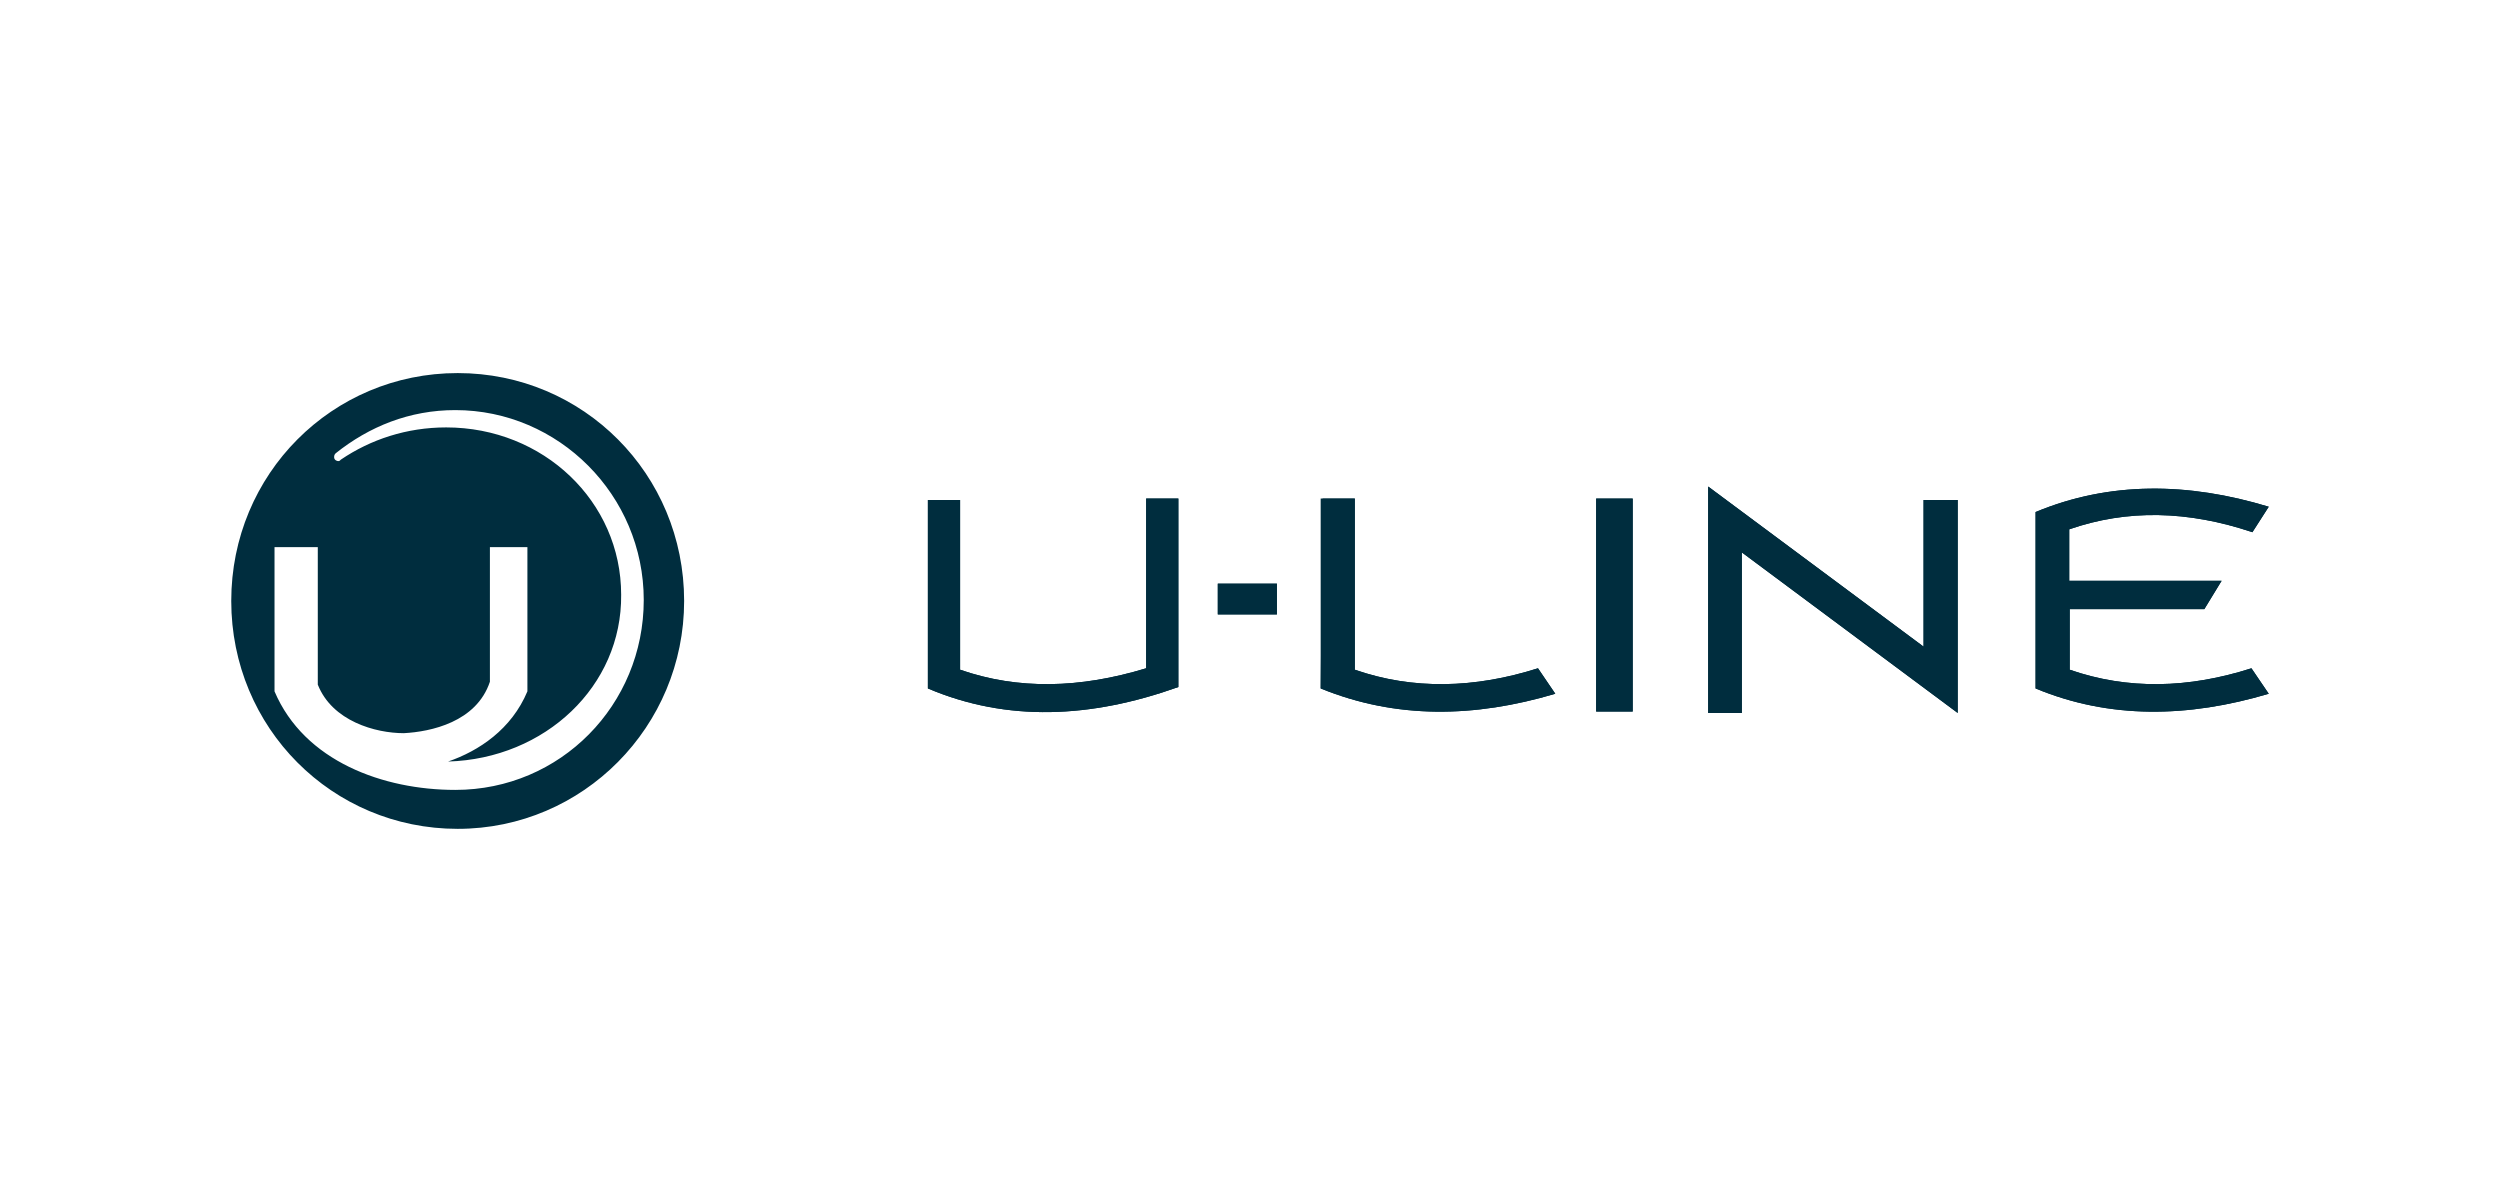 <svg xmlns="http://www.w3.org/2000/svg" xmlns:xlink="http://www.w3.org/1999/xlink" id="Layer_1" x="0px" y="0px" viewBox="0 0 520 250" style="enable-background:new 0 0 520 250;" xml:space="preserve"><style type="text/css">	.st0{fill:#002D3F;}	.st1{fill-rule:evenodd;clip-rule:evenodd;fill:#002D3F;}	.st2{fill:#DB1F26;}	.st3{fill:#FFFFFF;}	.st4{fill:none;stroke:#FFFFFF;stroke-width:1.025;}	.st5{fill:none;}	.st6{fill:#F58220;}	.st7{fill:#002D3E;}	.st8{fill:#EB272F;}	.st9{fill:#002D3F;fill-opacity:0;stroke:#010101;stroke-width:0.976;stroke-miterlimit:3.905;stroke-opacity:0;}	.st10{enable-background:new    ;}			.st11{clip-path:url(#SVGID_00000142142843618043569740000013059350642783270070_);fill:url(#SVGID_00000098196627153147019670000001779731814244702610_);}	.st12{fill-rule:evenodd;clip-rule:evenodd;fill:#002D3E;}</style><g>	<g>		<rect x="332" y="103.7" class="st7" width="7.6" height="44.3"></rect>		<rect x="332" y="103.7" class="st7" width="7.6" height="44.3"></rect>		<rect x="253.3" y="121.4" class="st7" width="12.3" height="6.4"></rect>		<rect x="253.3" y="121.4" class="st7" width="12.3" height="6.4"></rect>		<polyline class="st12" points="362.3,114.9 362.3,148.3 355.3,148.3 355.3,101.2 400.1,134.5 400.1,104 407.2,104 407.2,148.3      "></polyline>		<polygon class="st7" points="362.3,114.9 362.3,148.3 355.3,148.3 355.3,101.2 400.1,134.5 400.1,104 407.2,104 407.2,148.3   "></polygon>		<path class="st12" d="M430.4,110.1v10.7h31.7l-3.6,5.9h-28v12.6c12.1,4.2,24.7,3.9,37.8-0.3l3.6,5.3c-16.8,5-33.1,5.3-48.5-1.1   v-36.7c15.4-6.4,31.7-6.2,48.5-1.1l-3.4,5.3C455.1,106.2,442.5,105.9,430.4,110.1"></path>		<path class="st7" d="M430.4,110.1v10.7h31.7l-3.6,5.9h-28v12.6c12.1,4.2,24.7,3.9,37.8-0.3l3.6,5.3c-16.8,5-33.1,5.3-48.5-1.1   v-36.7c15.4-6.4,31.7-6.2,48.5-1.1l-3.4,5.3C455.1,106.2,442.5,105.9,430.4,110.1z"></path>		<path class="st12" d="M275.1,103.7h6.7v35.6c12.1,4.2,24.9,3.9,38.1-0.3l3.6,5.3c-16.8,5-33.1,5.3-48.8-1.1l0,0"></path>		<path class="st7" d="M275.1,103.7h6.7v35.6c12.1,4.2,24.9,3.9,38.1-0.3l3.6,5.3c-16.8,5-33.1,5.3-48.8-1.1v-39.5H275.1z"></path>		<path class="st12" d="M95.2,77.6c26.1,0,47.1,21,47.1,47.4c0,26.1-21,47.4-47.1,47.4s-47.1-21-47.1-47.4S69.1,77.6,95.2,77.6    M93.2,158.4c6.4-2.2,13.2-6.7,16.5-14.6v-30h-7.8v28c-2.8,8.4-12.3,10.4-17.9,10.7c-5.9,0-14.9-2.5-17.9-10.1v-28.6h-9v30   c6.2,14.6,22.7,20.5,37.6,20.5c21.9,0,39.2-17.7,39.2-39.5s-17.7-39.5-39.2-39.5c-9.5,0-17.9,3.4-24.9,9c-0.3,0.3-0.3,0.6-0.3,0.8   c0,0.6,0.6,0.8,0.8,0.8c0.3,0,0.3,0,0.6-0.3c6.2-4.2,13.7-6.7,21.9-6.7c20.2,0,36.4,15.4,36.4,34.8   C129.4,142.7,113.4,157.8,93.2,158.4"></path>		<path class="st12" d="M193,143.2V104h6.7v35.3c12.1,4.2,24.9,3.9,38.7-0.3v-35.3h6.7v39.2C226.9,149.4,209.5,150.2,193,143.2"></path>		<path class="st7" d="M193,143.2V104h6.7v35.3c12.1,4.2,24.9,3.9,38.7-0.3v-35.3h6.7v39.2C226.9,149.4,209.5,150.2,193,143.2z"></path>	</g></g></svg>